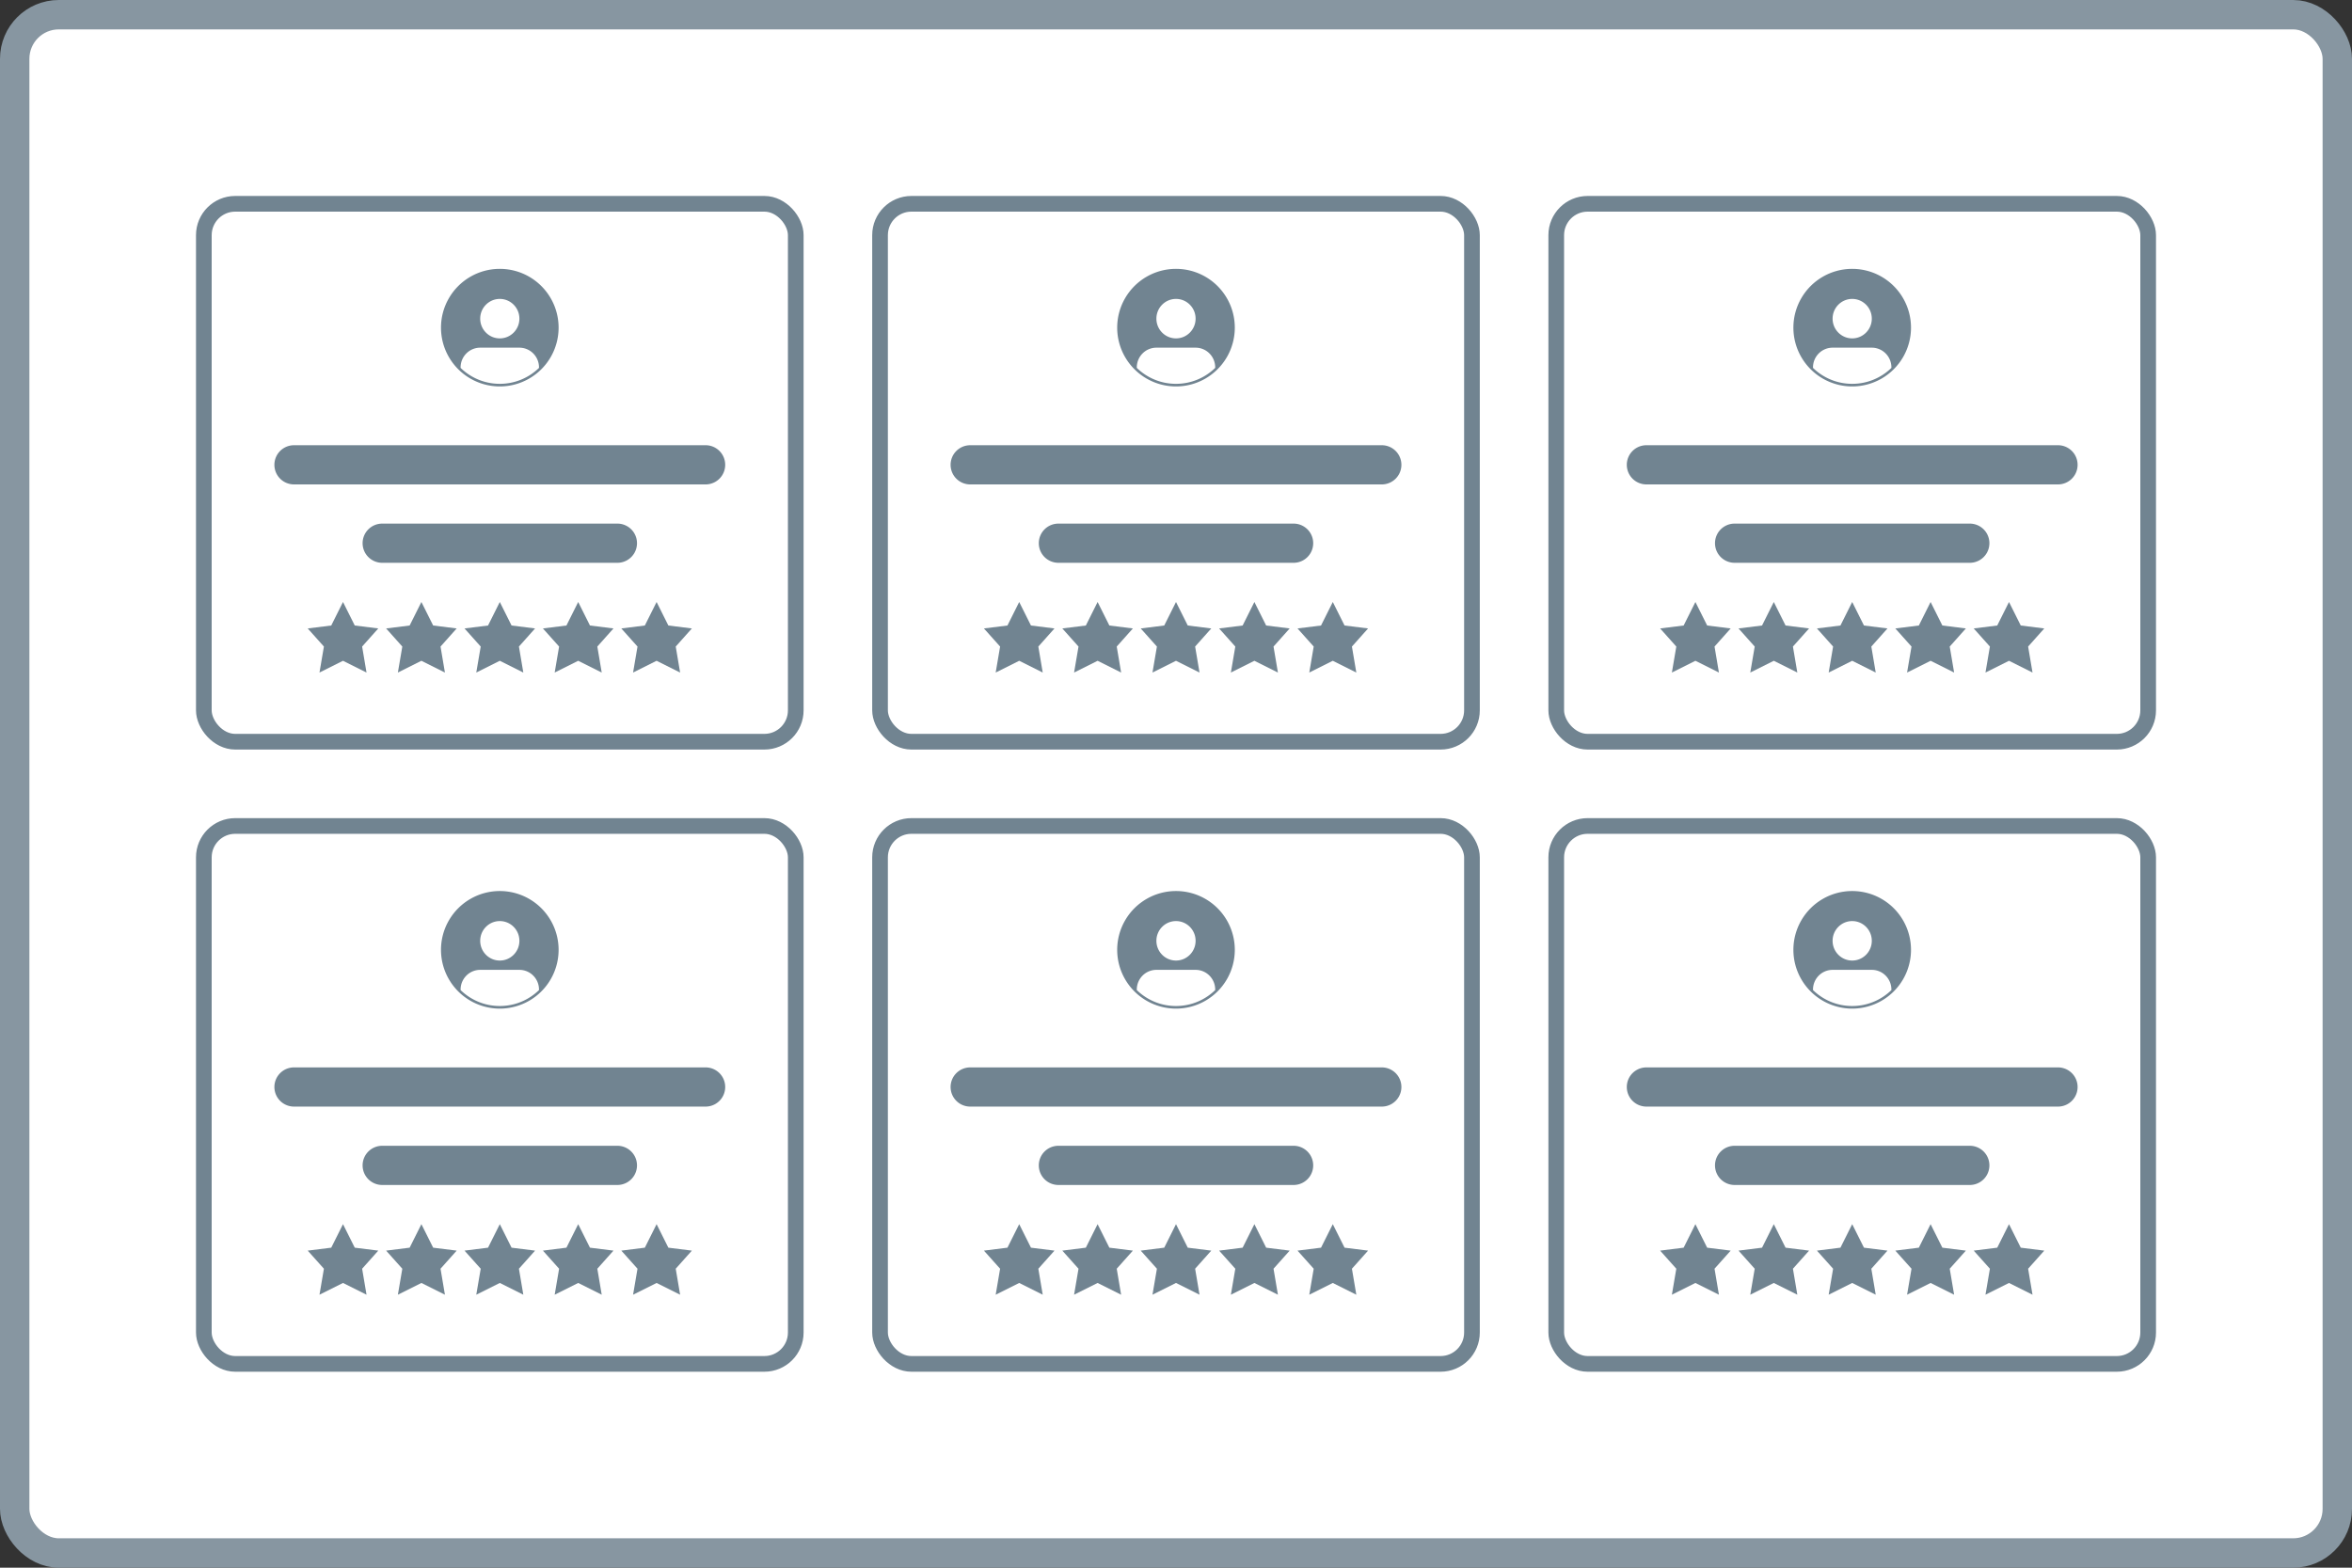 <svg xmlns="http://www.w3.org/2000/svg" xmlns:xlink="http://www.w3.org/1999/xlink" width="120" height="80" fill="none"><rect width="100%" height="100%" fill="#333333" stroke="none"/><style><![CDATA[.B{fill:#fff}.C{stroke:#718491}.D{stroke-width:.8}.E{fill:#718491}.F{fill-rule:evenodd}]]></style><rect x=".75" y=".75" width="118.5" height="78.5" rx="2.25" class="B"/><rect x=".75" y=".75" width="118.5" height="78.5" rx="2.25" stroke="#8796a1" stroke-width="1.5"/><g clip-path="url(#A)"><g class="B"><path d="M10 10h100v60H10z"/><rect x="10.4" y="10.4" width="30.2" height="27.45" rx="1.6" class="C D"/></g><g class="E"><path d="M14 23.72a1 1 0 0 1 1-1h21a1 1 0 1 1 0 2H15a1 1 0 0 1-1-1z"/><use xlink:href="#B"/><use xlink:href="#C"/><path d="M21.5 30.72l.6 1.2 1.2.15-.824.924.224 1.326-1.2-.6-1.2.6.226-1.326-.826-.924 1.2-.15.6-1.2zm4 0l.6 1.2 1.2.15-.824.924.224 1.326-1.2-.6-1.2.6.226-1.326-.826-.924 1.2-.15.6-1.2zm4 0l.6 1.2 1.2.15-.824.924.224 1.326-1.2-.6-1.2.6.226-1.326-.826-.924 1.2-.15.6-1.2zm4 0l.6 1.2 1.2.15-.824.924.224 1.326-1.2-.6-1.2.6.226-1.326-.826-.924 1.2-.15.6-1.2z"/><use xlink:href="#D" class="F"/></g><rect x="44.9" y="10.4" width="30.2" height="27.45" rx="1.6" class="B C D"/><g class="E"><path d="M48.5 23.72a1 1 0 0 1 1-1h21a1 1 0 1 1 0 2h-21a1 1 0 0 1-1-1zm4.5 4a1 1 0 0 1 1-1h12a1 1 0 1 1 0 2H54a1 1 0 0 1-1-1zm-1 3l.6 1.2 1.2.15-.824.924.224 1.326-1.2-.6-1.2.6.226-1.326-.826-.924 1.2-.15.6-1.2zm4 0l.6 1.2 1.2.15-.824.924.224 1.326-1.2-.6-1.2.6.226-1.326-.826-.924 1.2-.15.6-1.2zm4 0l.6 1.2 1.2.15-.824.924.224 1.326-1.2-.6-1.2.6.226-1.326-.826-.924 1.2-.15.6-1.2zm4 0l.6 1.2 1.2.15-.824.924.224 1.326-1.2-.6-1.2.6.226-1.326-.826-.924 1.2-.15.6-1.2zm4 0l.6 1.2 1.2.15-.824.924.224 1.326-1.2-.6-1.2.6.226-1.326-.826-.924 1.2-.15.6-1.2z"/><path d="M60 13.72a3 3 0 1 0 0 6 3 3 0 1 0 0-6zm-2 5.054c.517.503 1.222.813 2 .813s1.483-.31 2-.813v-.025a1.01 1.01 0 0 0-.293-.712c-.187-.189-.442-.295-.707-.295h-2c-.265 0-.52.106-.707.295a1.01 1.01 0 0 0-.293.712v.025zm3-2.513c0 .556-.448 1.007-1 1.007s-1-.451-1-1.007.448-1.007 1-1.007 1 .451 1 1.007z" class="F"/></g><rect x="79.4" y="10.4" width="30.2" height="27.45" rx="1.6" class="B C D"/><g class="E"><path d="M83 23.72a1 1 0 0 1 1-1h21a1 1 0 1 1 0 2H84a1 1 0 0 1-1-1zm4.5 4a1 1 0 0 1 1-1h12a1 1 0 1 1 0 2h-12a1 1 0 0 1-1-1zm-1 3l.6 1.2 1.2.15-.824.924.224 1.326-1.2-.6-1.2.6.226-1.326-.826-.924 1.2-.15.6-1.2zm4 0l.6 1.2 1.2.15-.824.924.224 1.326-1.2-.6-1.2.6.226-1.326-.826-.924 1.2-.15.6-1.2zm4 0l.6 1.2 1.2.15-.824.924.224 1.326-1.2-.6-1.2.6.226-1.326-.826-.924 1.2-.15.6-1.2zm4 0l.6 1.2 1.2.15-.824.924.224 1.326-1.2-.6-1.2.6.226-1.326-.826-.924 1.2-.15.6-1.2zm4 0l.6 1.2 1.2.15-.824.924.224 1.326-1.2-.6-1.2.6.226-1.326-.826-.924 1.2-.15.6-1.2z"/><path d="M94.5 13.72a3 3 0 1 0 0 6 3 3 0 1 0 0-6zm-2 5.054c.516.503 1.222.813 2 .813s1.484-.31 2-.813v-.025a1.01 1.01 0 0 0-.293-.712c-.187-.189-.442-.295-.707-.295h-2c-.265 0-.52.106-.707.295a1.01 1.01 0 0 0-.293.712v.025zm3-2.513c0 .556-.448 1.007-1 1.007s-1-.451-1-1.007.448-1.007 1-1.007 1 .451 1 1.007z" class="F"/></g><rect x="10.4" y="42.15" width="30.2" height="27.45" rx="1.6" class="B C D"/><g class="E"><path d="M14 55.47a1 1 0 0 1 1-1h21a1 1 0 1 1 0 2H15a1 1 0 0 1-1-1zm4.5 4a1 1 0 0 1 1-1h12a1 1 0 1 1 0 2h-12a1 1 0 0 1-1-1zm-1 3l.6 1.2 1.2.15-.824.924.224 1.326-1.2-.6-1.2.6.226-1.326-.826-.924 1.2-.15.6-1.2zm4 0l.6 1.2 1.2.15-.824.924.224 1.326-1.2-.6-1.2.6.226-1.326-.826-.924 1.2-.15.6-1.2zm4 0l.6 1.2 1.2.15-.824.924.224 1.326-1.2-.6-1.2.6.226-1.326-.826-.924 1.2-.15.6-1.2zm4 0l.6 1.2 1.2.15-.824.924.224 1.326-1.2-.6-1.2.6.226-1.326-.826-.924 1.2-.15.6-1.2zm4 0l.6 1.2 1.2.15-.824.924.224 1.326-1.2-.6-1.2.6.226-1.326-.826-.924 1.2-.15.6-1.2z"/><use xlink:href="#E" class="F"/></g><rect x="44.9" y="42.15" width="30.2" height="27.45" rx="1.6" class="B C D"/><g class="E"><path d="M48.5 55.47a1 1 0 0 1 1-1h21a1 1 0 1 1 0 2h-21a1 1 0 0 1-1-1zm4.5 4a1 1 0 0 1 1-1h12a1 1 0 1 1 0 2H54a1 1 0 0 1-1-1zm-1 3l.6 1.2 1.2.15-.824.924.224 1.326-1.2-.6-1.2.6.226-1.326-.826-.924 1.2-.15.6-1.2zm4 0l.6 1.2 1.2.15-.824.924.224 1.326-1.2-.6-1.2.6.226-1.326-.826-.924 1.2-.15.6-1.2zm4 0l.6 1.2 1.2.15-.824.924.224 1.326-1.2-.6-1.2.6.226-1.326-.826-.924 1.2-.15.6-1.2zm4 0l.6 1.2 1.2.15-.824.924.224 1.326-1.2-.6-1.2.6.226-1.326-.826-.924 1.2-.15.6-1.2zm4 0l.6 1.2 1.2.15-.824.924.224 1.326-1.2-.6-1.2.6.226-1.326-.826-.924 1.2-.15.6-1.2z"/><path d="M60 45.47a3 3 0 1 0 0 6 3 3 0 1 0 0-6zm-2 5.054c.517.503 1.222.813 2 .813s1.483-.31 2-.813v-.025a1.01 1.01 0 0 0-.293-.712c-.187-.189-.442-.295-.707-.295h-2c-.265 0-.52.106-.707.295a1.01 1.01 0 0 0-.293.712v.025zm3-2.514c0 .556-.448 1.007-1 1.007s-1-.451-1-1.007.448-1.007 1-1.007 1 .451 1 1.007z" class="F"/></g><rect x="79.4" y="42.15" width="30.2" height="27.45" rx="1.6" class="B C D"/><g class="E"><path d="M83 55.47a1 1 0 0 1 1-1h21a1 1 0 1 1 0 2H84a1 1 0 0 1-1-1zm4.5 4a1 1 0 0 1 1-1h12a1 1 0 1 1 0 2h-12a1 1 0 0 1-1-1zm-1 3l.6 1.2 1.2.15-.824.924.224 1.326-1.2-.6-1.2.6.226-1.326-.826-.924 1.2-.15.6-1.2zm4 0l.6 1.2 1.2.15-.824.924.224 1.326-1.2-.6-1.2.6.226-1.326-.826-.924 1.2-.15.6-1.2zm4 0l.6 1.2 1.2.15-.824.924.224 1.326-1.2-.6-1.2.6.226-1.326-.826-.924 1.2-.15.6-1.2zm4 0l.6 1.2 1.2.15-.824.924.224 1.326-1.2-.6-1.2.6.226-1.326-.826-.924 1.2-.15.6-1.2zm4 0l.6 1.2 1.2.15-.824.924.224 1.326-1.2-.6-1.2.6.226-1.326-.826-.924 1.2-.15.6-1.2z"/><path d="M94.5 45.47a3 3 0 1 0 0 6 3 3 0 1 0 0-6zm-2 5.054c.516.503 1.222.813 2 .813s1.484-.31 2-.813v-.025a1.01 1.01 0 0 0-.293-.712c-.187-.189-.442-.295-.707-.295h-2c-.265 0-.52.106-.707.295a1.01 1.01 0 0 0-.293.712v.025zm3-2.514c0 .556-.448 1.007-1 1.007s-1-.451-1-1.007.448-1.007 1-1.007 1 .451 1 1.007z" class="F"/></g></g><defs><clipPath id="A"><path transform="translate(10 10)" d="M0 0h100v60H0z" class="B"/></clipPath><path id="B" d="M18.5 27.72a1 1 0 0 1 1-1h12a1 1 0 1 1 0 2h-12a1 1 0 0 1-1-1z"/><path id="C" d="M17.5 30.72l.6 1.2 1.2.15-.824.924.224 1.326-1.2-.6-1.2.6.226-1.326-.826-.924 1.2-.15.6-1.2z"/><path id="D" d="M25.5 13.72a3 3 0 1 0 0 6 3 3 0 1 0 0-6zm-2 5.054c.517.503 1.222.813 2 .813s1.483-.31 2-.813v-.025a1.01 1.01 0 0 0-.293-.712c-.187-.189-.442-.295-.707-.295h-2c-.265 0-.52.106-.707.295a1.01 1.01 0 0 0-.293.712v.025zm3-2.513c0 .556-.448 1.007-1 1.007s-1-.451-1-1.007.448-1.007 1-1.007 1 .451 1 1.007z"/><path id="E" d="M25.5 45.47a3 3 0 1 0 0 6 3 3 0 1 0 0-6zm-2 5.054c.517.503 1.222.813 2 .813s1.483-.31 2-.813v-.025a1.01 1.01 0 0 0-.293-.712c-.187-.189-.442-.295-.707-.295h-2c-.265 0-.52.106-.707.295a1.01 1.01 0 0 0-.293.712v.025zm3-2.514c0 .556-.448 1.007-1 1.007s-1-.451-1-1.007.448-1.007 1-1.007 1 .451 1 1.007z"/></defs></svg>